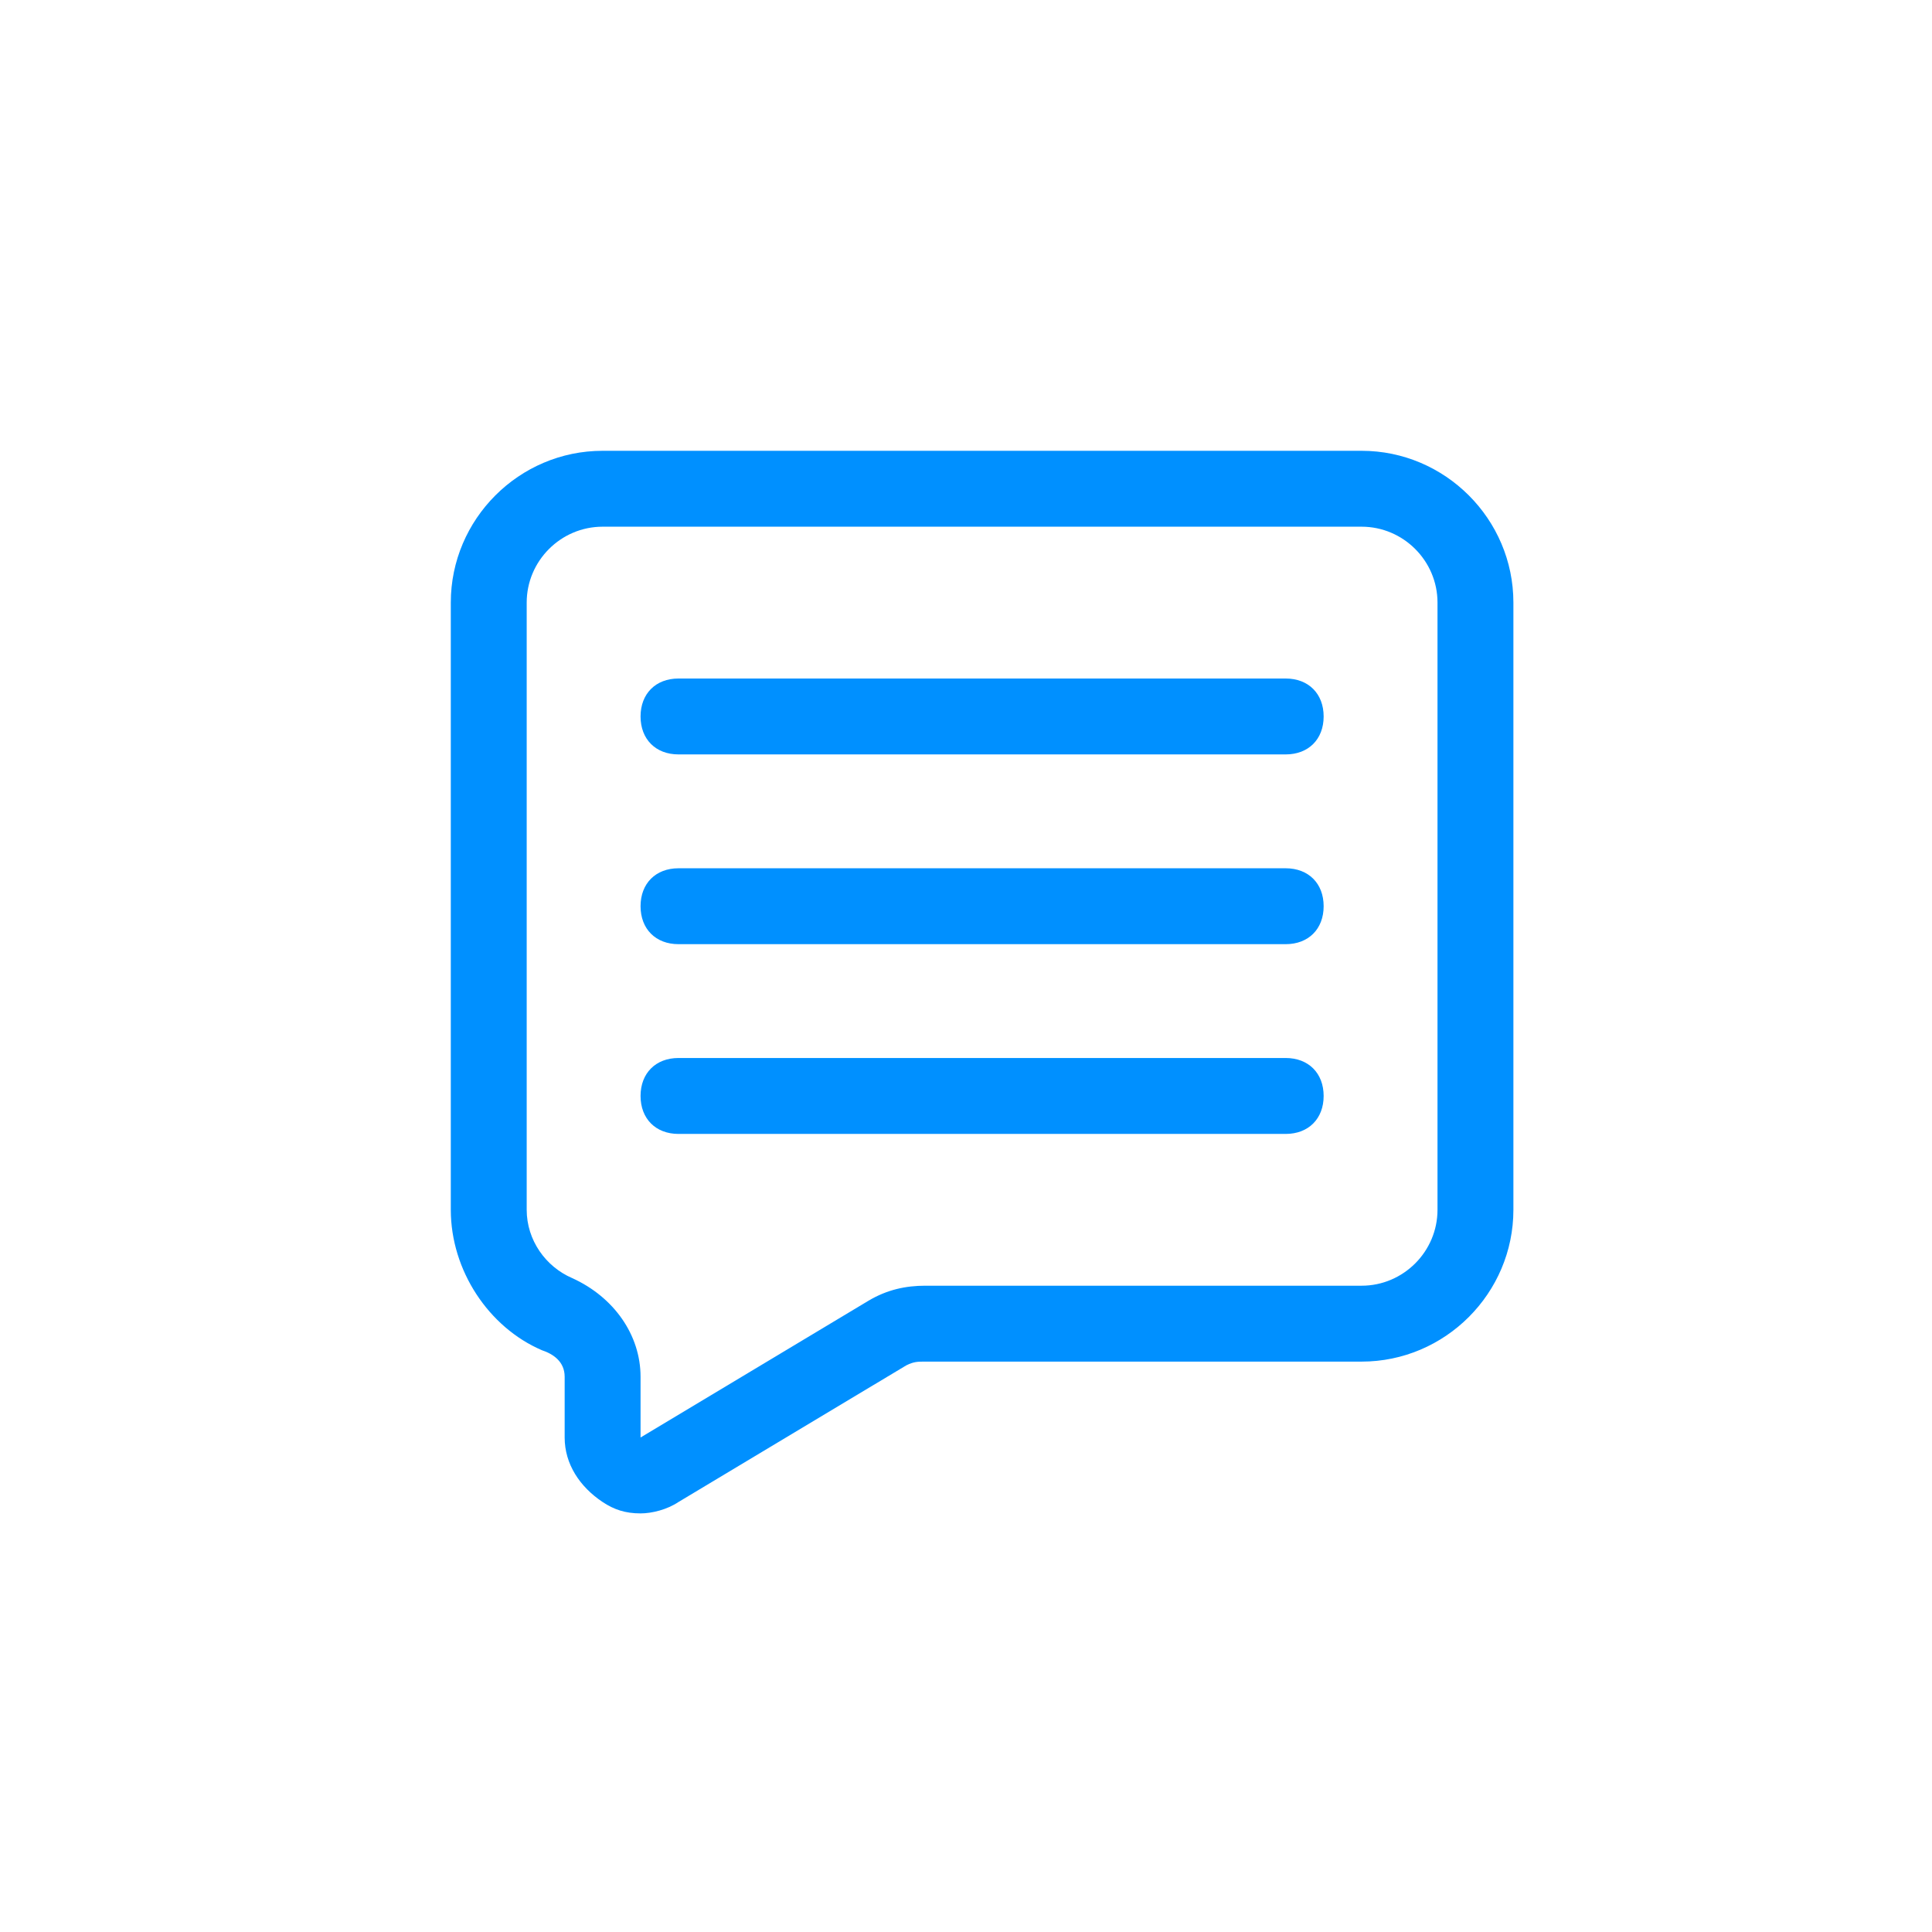 <svg xmlns="http://www.w3.org/2000/svg" width="60" height="60" viewBox="0 0 60 60" fill="none"><path d="M19.893 47C19.421 47 19.068 46.882 18.714 46.646C18.007 46.175 17.536 45.468 17.536 44.643V42.757C17.536 42.286 17.182 42.05 16.829 41.932C15.179 41.225 14 39.457 14 37.571V18.714C14 16.121 16.121 14 18.714 14H42.286C44.879 14 47 16.121 47 18.714V37.571C47 40.164 44.879 42.286 42.286 42.286H28.732C28.496 42.286 28.379 42.286 28.143 42.404L21.071 46.646C20.718 46.882 20.246 47 19.893 47ZM18.714 16.357C17.418 16.357 16.357 17.418 16.357 18.714V37.571C16.357 38.514 16.946 39.339 17.771 39.693C19.068 40.282 19.893 41.461 19.893 42.757V44.643L26.964 40.4C27.554 40.046 28.143 39.929 28.732 39.929H42.286C43.582 39.929 44.643 38.868 44.643 37.571V18.714C44.643 17.418 43.582 16.357 42.286 16.357H18.714Z" fill="#0090FF"></path><path d="M39.928 23.429H21.071C20.364 23.429 19.893 22.958 19.893 22.251C19.893 21.544 20.364 21.072 21.071 21.072H39.928C40.636 21.072 41.107 21.544 41.107 22.251C41.107 22.958 40.636 23.429 39.928 23.429Z" fill="#0090FF"></path><path d="M39.928 29.322H21.071C20.364 29.322 19.893 28.851 19.893 28.143C19.893 27.436 20.364 26.965 21.071 26.965H39.928C40.636 26.965 41.107 27.436 41.107 28.143C41.107 28.851 40.636 29.322 39.928 29.322Z" fill="#0090FF"></path><path d="M39.928 35.215H21.071C20.364 35.215 19.893 34.743 19.893 34.036C19.893 33.329 20.364 32.857 21.071 32.857H39.928C40.636 32.857 41.107 33.329 41.107 34.036C41.107 34.743 40.636 35.215 39.928 35.215Z" fill="#0090FF"></path></svg>